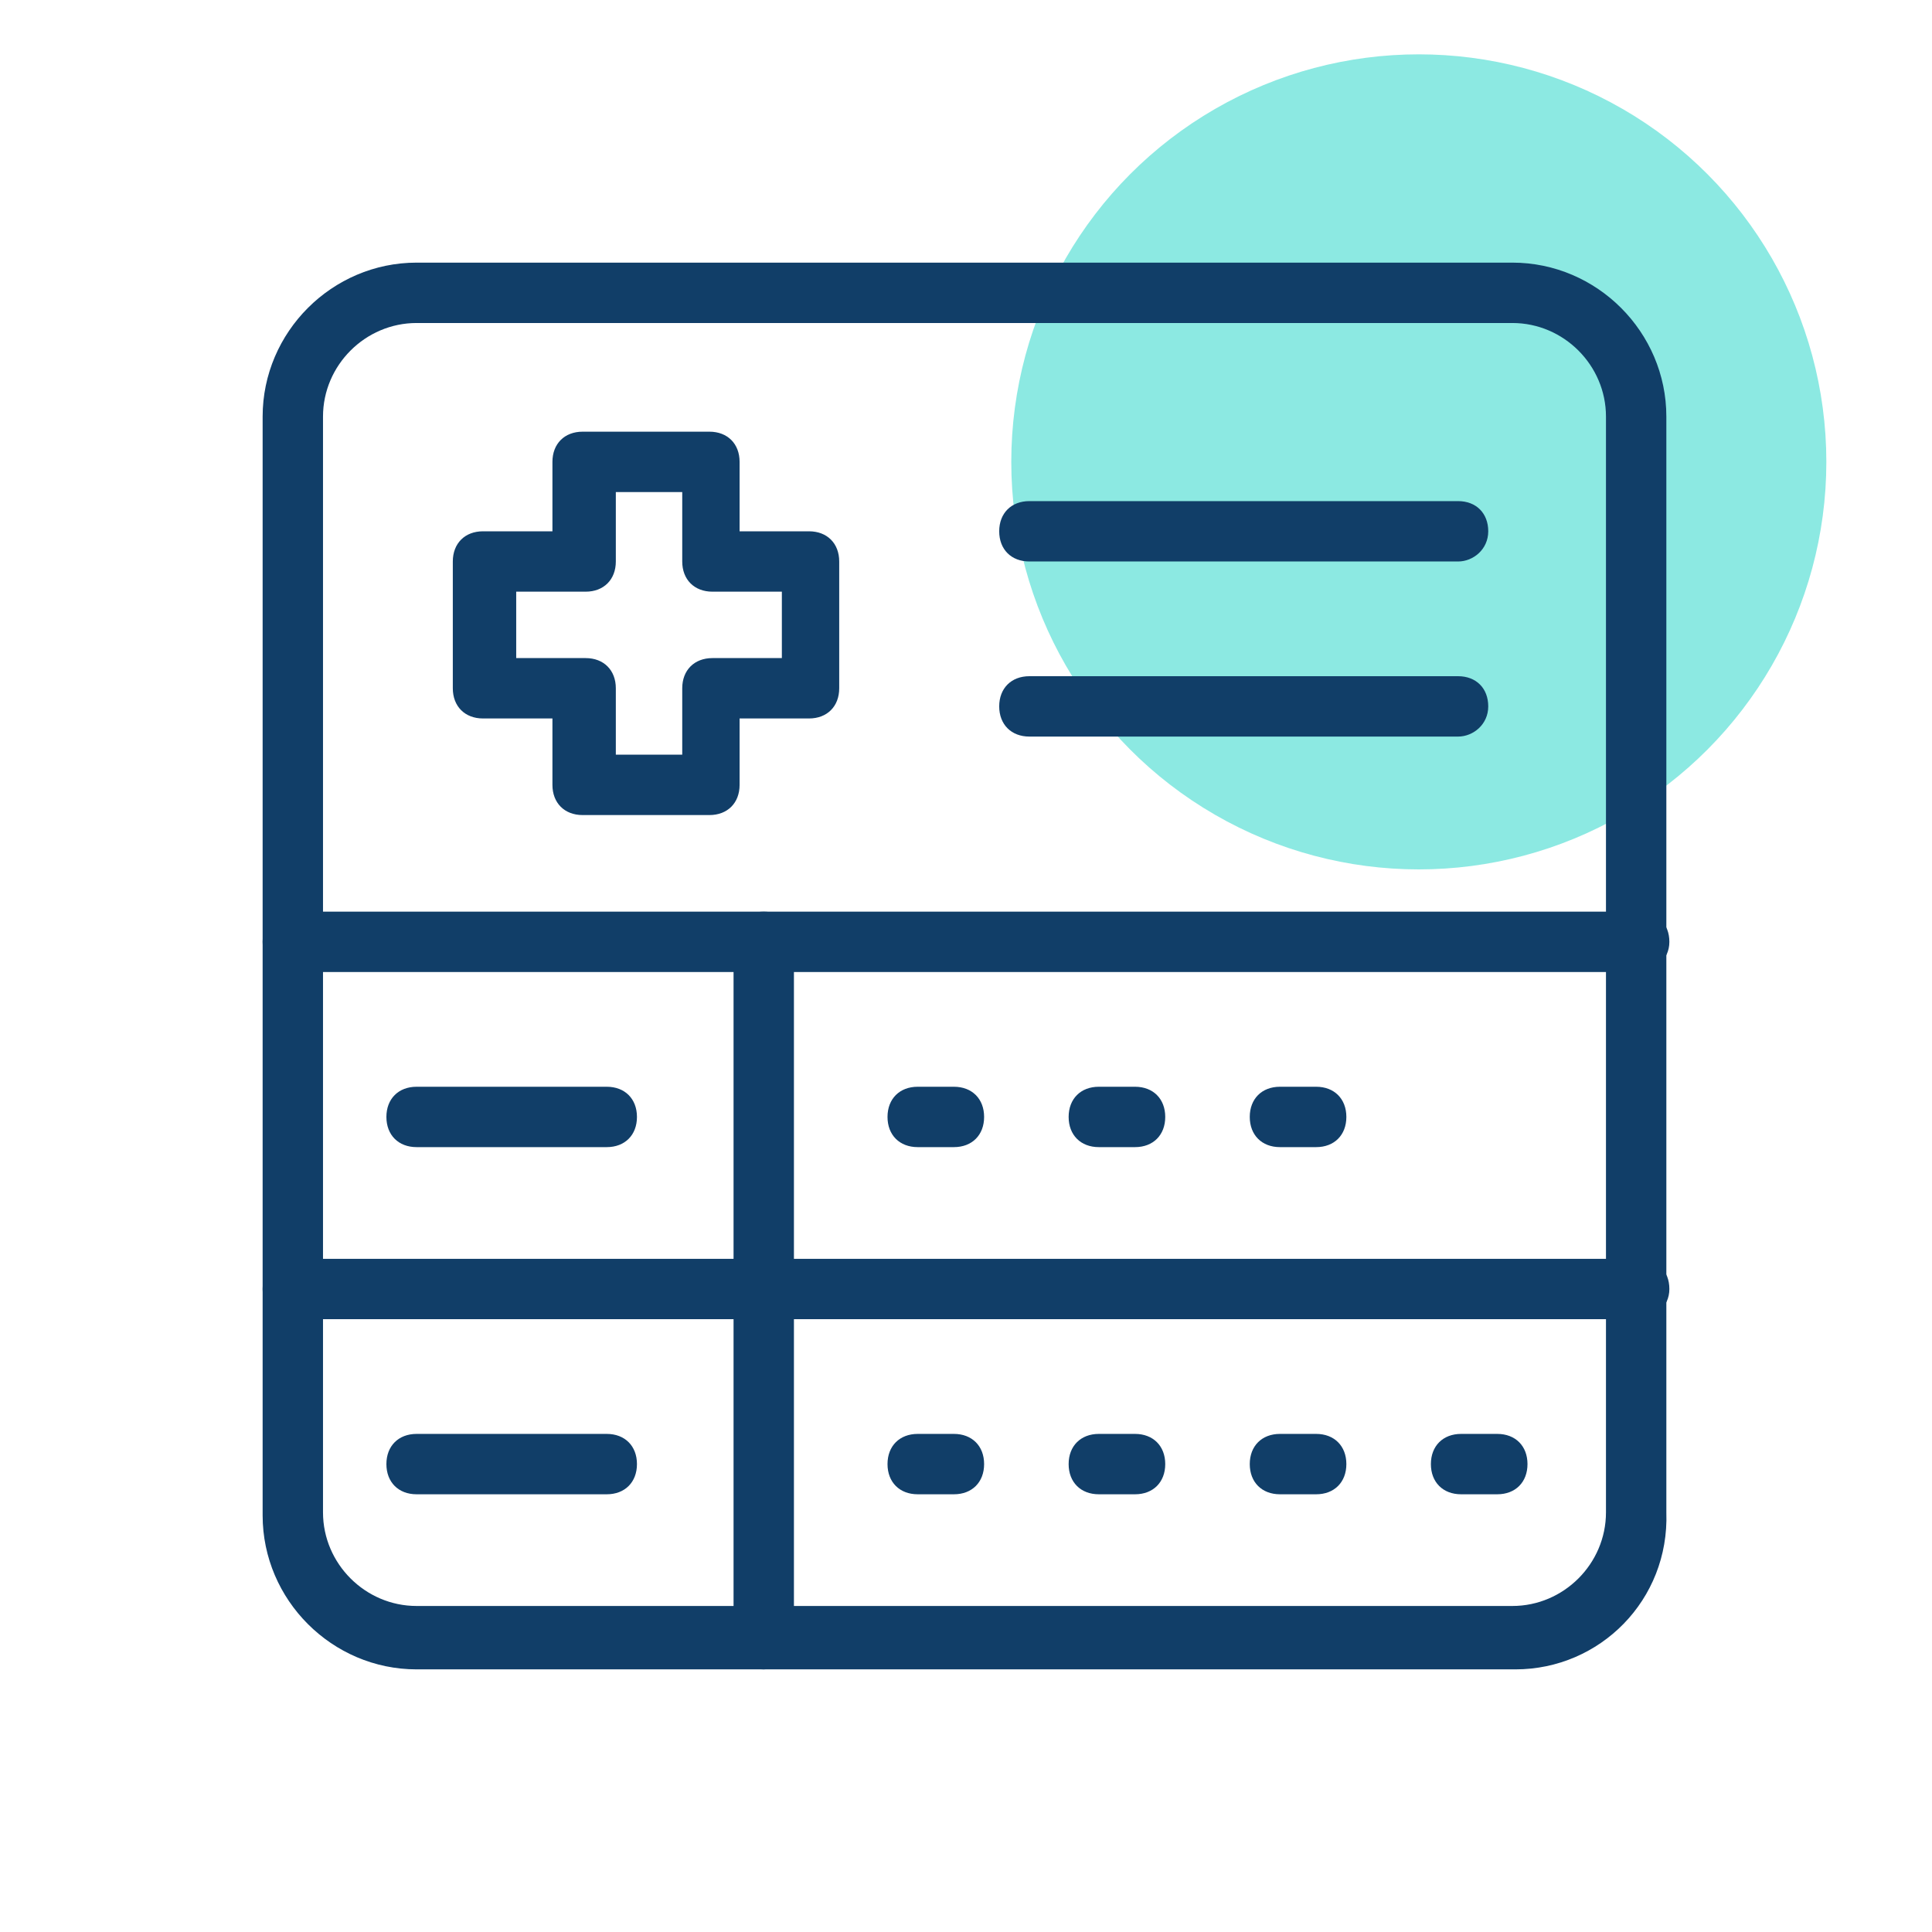 <?xml version="1.0" encoding="UTF-8"?>
<svg xmlns="http://www.w3.org/2000/svg" xmlns:xlink="http://www.w3.org/1999/xlink" version="1.1" id="Healthcare_Icons" x="0px" y="0px" viewBox="0 0 64 64" style="enable-background:new 0 0 64 64;" xml:space="preserve">
<style type="text/css">
	.st0{fill:#8CE9E2;}
	.st1{fill:#113E68;}
</style>
<g>
	<circle class="st0" cx="47" cy="15.3" r="13.5"></circle>
	<path class="st1" d="M25.3,55.3c-0.6,0-1-0.4-1-1V31.2c0-0.6,0.4-1,1-1s1,0.4,1,1v23.1C26.3,54.8,25.8,55.3,25.3,55.3z"></path>
	<path class="st1" d="M48.3,18.6H34.1c-0.6,0-1-0.4-1-1s0.4-1,1-1h14.2c0.6,0,1,0.4,1,1S48.8,18.6,48.3,18.6z"></path>
	<path class="st1" d="M54.3,32.2H9.7c-0.6,0-1-0.4-1-1s0.4-1,1-1h44.6c0.6,0,1,0.4,1,1S54.8,32.2,54.3,32.2z"></path>
	<path class="st1" d="M54.3,43.7H9.7c-0.6,0-1-0.4-1-1s0.4-1,1-1h44.6c0.6,0,1,0.4,1,1S54.8,43.7,54.3,43.7z"></path>
	<path class="st1" d="M50.2,55.3H13.8c-2.8,0-5.1-2.3-5.1-5.1V13.8c0-2.8,2.3-5.1,5.1-5.1h36.3c2.8,0,5.1,2.3,5.1,5.1v36.3   C55.3,53,53,55.3,50.2,55.3z M13.8,10.7c-1.7,0-3.1,1.4-3.1,3.1l0,0v36.3c0,1.7,1.4,3.1,3.1,3.1h36.3c1.7,0,3.1-1.4,3.1-3.1V13.8   c0-1.7-1.4-3.1-3.1-3.1H13.8z"></path>
	<path class="st1" d="M48.3,24.4H34.1c-0.6,0-1-0.4-1-1s0.4-1,1-1h14.2c0.6,0,1,0.4,1,1S48.8,24.4,48.3,24.4z"></path>
	<path class="st1" d="M43.6,38h-1.2c-0.6,0-1-0.4-1-1s0.4-1,1-1h1.2c0.6,0,1,0.4,1,1S44.2,38,43.6,38z M37.6,38h-1.2   c-0.6,0-1-0.4-1-1s0.4-1,1-1h1.2c0.6,0,1,0.4,1,1S38.2,38,37.6,38z M31.6,38h-1.2c-0.6,0-1-0.4-1-1s0.4-1,1-1h1.2c0.6,0,1,0.4,1,1   S32.2,38,31.6,38z"></path>
	<path class="st1" d="M49.6,49.5h-1.2c-0.6,0-1-0.4-1-1s0.4-1,1-1h1.2c0.6,0,1,0.4,1,1S50.2,49.5,49.6,49.5z M43.6,49.5h-1.2   c-0.6,0-1-0.4-1-1s0.4-1,1-1h1.2c0.6,0,1,0.4,1,1S44.2,49.5,43.6,49.5z M37.6,49.5h-1.2c-0.6,0-1-0.4-1-1s0.4-1,1-1h1.2   c0.6,0,1,0.4,1,1S38.2,49.5,37.6,49.5z M31.6,49.5h-1.2c-0.6,0-1-0.4-1-1s0.4-1,1-1h1.2c0.6,0,1,0.4,1,1S32.2,49.5,31.6,49.5   L31.6,49.5z"></path>
	<path class="st1" d="M20.1,38h-6.3c-0.6,0-1-0.4-1-1s0.4-1,1-1h6.3c0.6,0,1,0.4,1,1S20.7,38,20.1,38z"></path>
	<path class="st1" d="M20.1,49.5h-6.3c-0.6,0-1-0.4-1-1s0.4-1,1-1h6.3c0.6,0,1,0.4,1,1S20.7,49.5,20.1,49.5z"></path>
	<path class="st1" d="M23.5,27h-4.2c-0.6,0-1-0.4-1-1v-2.2h-2.3c-0.6,0-1-0.4-1-1v-4.2c0-0.6,0.4-1,1-1h2.3v-2.3c0-0.6,0.4-1,1-1   h4.2c0.6,0,1,0.4,1,1v2.3h2.3c0.6,0,1,0.4,1,1v4.2c0,0.6-0.4,1-1,1h-2.3V26C24.5,26.6,24.1,27,23.5,27z M20.4,25h2.2v-2.2   c0-0.6,0.4-1,1-1h2.3v-2.2h-2.3c-0.6,0-1-0.4-1-1v-2.3h-2.2v2.3c0,0.6-0.4,1-1,1h-2.3v2.2h2.3c0.6,0,1,0.4,1,1V25z"></path>
</g>
</svg>
